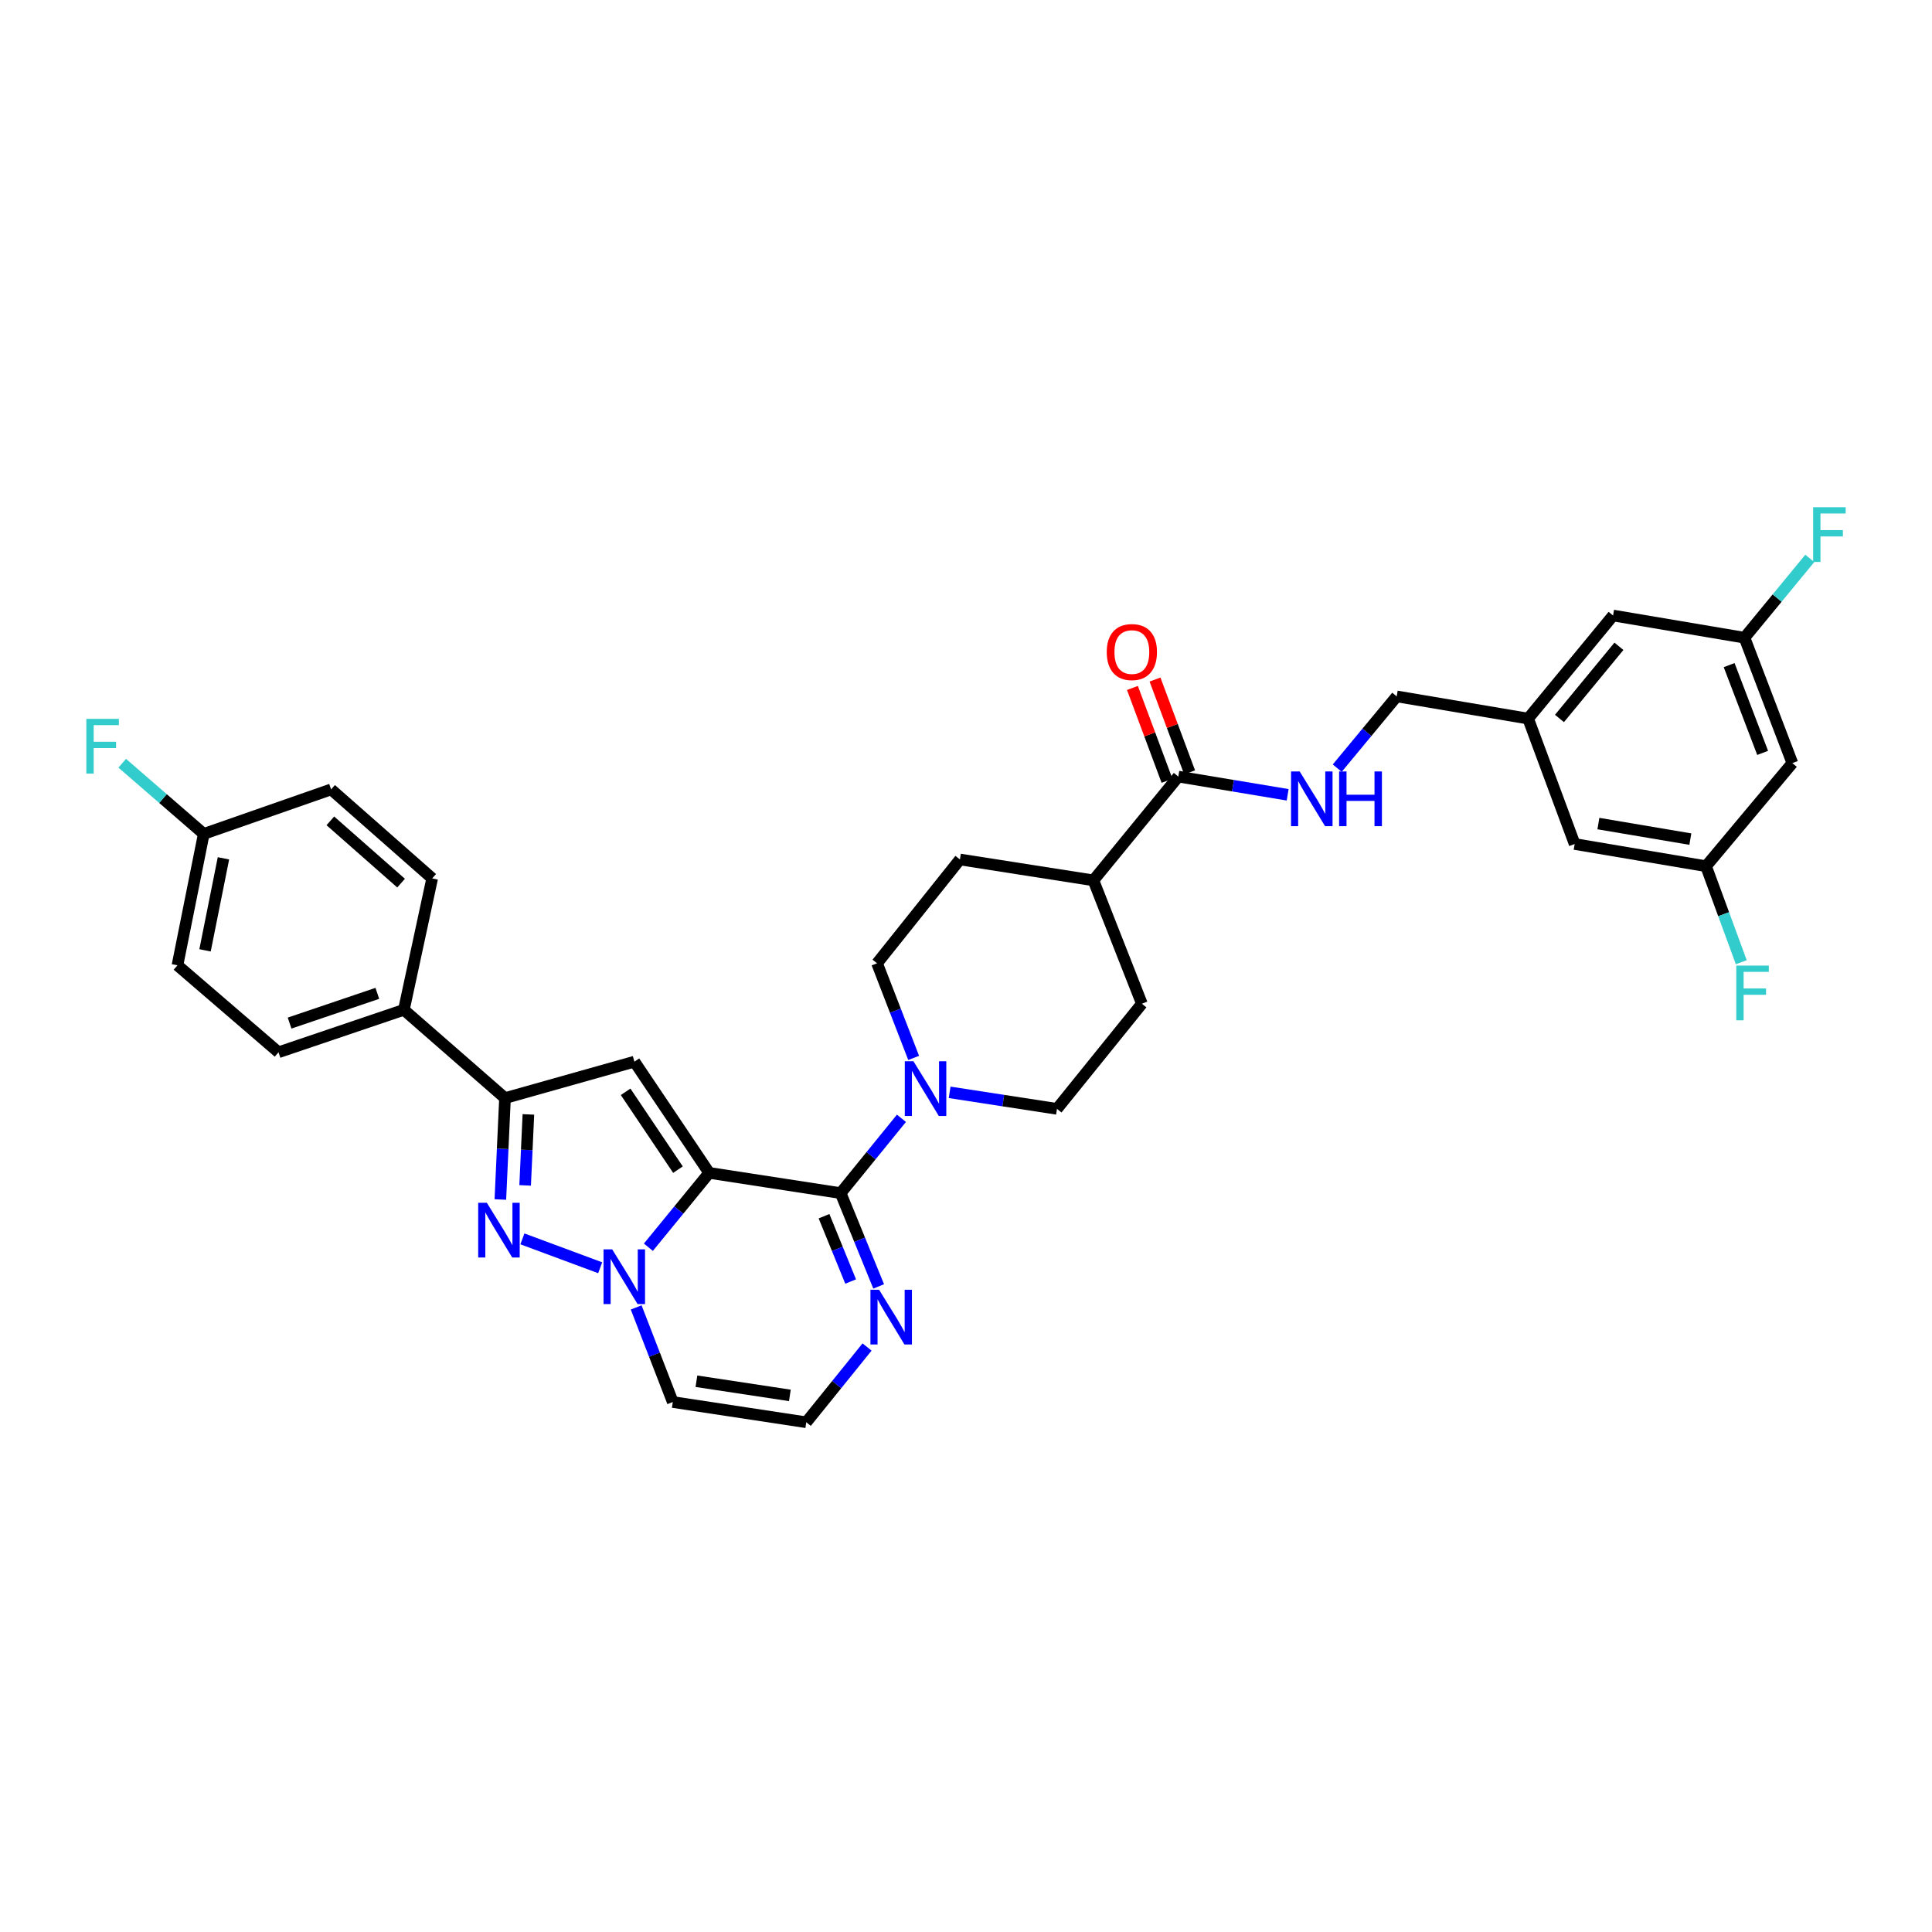 <?xml version='1.0' encoding='iso-8859-1'?>
<svg version='1.1' baseProfile='full'
              xmlns='http://www.w3.org/2000/svg'
                      xmlns:rdkit='http://www.rdkit.org/xml'
                      xmlns:xlink='http://www.w3.org/1999/xlink'
                  xml:space='preserve'
width='1000px' height='1000px' viewBox='0 0 1000 1000'>
<!-- END OF HEADER -->
<rect style='opacity:1.0;fill:#FFFFFF;stroke:none' width='1000' height='1000' x='0' y='0'> </rect>
<path class='bond-0' d='M 367.077,607.082 L 351.34,626.324' style='fill:none;fill-rule:evenodd;stroke:#000000;stroke-width:6px;stroke-linecap:butt;stroke-linejoin:miter;stroke-opacity:1' />
<path class='bond-0' d='M 351.34,626.324 L 335.602,645.566' style='fill:none;fill-rule:evenodd;stroke:#0000FF;stroke-width:6px;stroke-linecap:butt;stroke-linejoin:miter;stroke-opacity:1' />
<path class='bond-1' d='M 367.077,607.082 L 435.115,617.556' style='fill:none;fill-rule:evenodd;stroke:#000000;stroke-width:6px;stroke-linecap:butt;stroke-linejoin:miter;stroke-opacity:1' />
<path class='bond-2' d='M 367.077,607.082 L 328.368,549.518' style='fill:none;fill-rule:evenodd;stroke:#000000;stroke-width:6px;stroke-linecap:butt;stroke-linejoin:miter;stroke-opacity:1' />
<path class='bond-2' d='M 350.916,605.41 L 323.819,565.115' style='fill:none;fill-rule:evenodd;stroke:#000000;stroke-width:6px;stroke-linecap:butt;stroke-linejoin:miter;stroke-opacity:1' />
<path class='bond-3' d='M 310.657,656.189 L 270.394,641.238' style='fill:none;fill-rule:evenodd;stroke:#0000FF;stroke-width:6px;stroke-linecap:butt;stroke-linejoin:miter;stroke-opacity:1' />
<path class='bond-7' d='M 329.281,676.719 L 338.758,701.205' style='fill:none;fill-rule:evenodd;stroke:#0000FF;stroke-width:6px;stroke-linecap:butt;stroke-linejoin:miter;stroke-opacity:1' />
<path class='bond-7' d='M 338.758,701.205 L 348.235,725.691' style='fill:none;fill-rule:evenodd;stroke:#000000;stroke-width:6px;stroke-linecap:butt;stroke-linejoin:miter;stroke-opacity:1' />
<path class='bond-5' d='M 435.115,617.556 L 450.849,598.195' style='fill:none;fill-rule:evenodd;stroke:#000000;stroke-width:6px;stroke-linecap:butt;stroke-linejoin:miter;stroke-opacity:1' />
<path class='bond-5' d='M 450.849,598.195 L 466.583,578.833' style='fill:none;fill-rule:evenodd;stroke:#0000FF;stroke-width:6px;stroke-linecap:butt;stroke-linejoin:miter;stroke-opacity:1' />
<path class='bond-6' d='M 435.115,617.556 L 444.957,641.702' style='fill:none;fill-rule:evenodd;stroke:#000000;stroke-width:6px;stroke-linecap:butt;stroke-linejoin:miter;stroke-opacity:1' />
<path class='bond-6' d='M 444.957,641.702 L 454.799,665.848' style='fill:none;fill-rule:evenodd;stroke:#0000FF;stroke-width:6px;stroke-linecap:butt;stroke-linejoin:miter;stroke-opacity:1' />
<path class='bond-6' d='M 426.513,629.51 L 433.402,646.412' style='fill:none;fill-rule:evenodd;stroke:#000000;stroke-width:6px;stroke-linecap:butt;stroke-linejoin:miter;stroke-opacity:1' />
<path class='bond-6' d='M 433.402,646.412 L 440.292,663.314' style='fill:none;fill-rule:evenodd;stroke:#0000FF;stroke-width:6px;stroke-linecap:butt;stroke-linejoin:miter;stroke-opacity:1' />
<path class='bond-4' d='M 328.368,549.518 L 261.389,568.373' style='fill:none;fill-rule:evenodd;stroke:#000000;stroke-width:6px;stroke-linecap:butt;stroke-linejoin:miter;stroke-opacity:1' />
<path class='bond-33' d='M 258.984,620.86 L 260.187,594.617' style='fill:none;fill-rule:evenodd;stroke:#0000FF;stroke-width:6px;stroke-linecap:butt;stroke-linejoin:miter;stroke-opacity:1' />
<path class='bond-33' d='M 260.187,594.617 L 261.389,568.373' style='fill:none;fill-rule:evenodd;stroke:#000000;stroke-width:6px;stroke-linecap:butt;stroke-linejoin:miter;stroke-opacity:1' />
<path class='bond-33' d='M 271.809,613.558 L 272.651,595.188' style='fill:none;fill-rule:evenodd;stroke:#0000FF;stroke-width:6px;stroke-linecap:butt;stroke-linejoin:miter;stroke-opacity:1' />
<path class='bond-33' d='M 272.651,595.188 L 273.493,576.817' style='fill:none;fill-rule:evenodd;stroke:#000000;stroke-width:6px;stroke-linecap:butt;stroke-linejoin:miter;stroke-opacity:1' />
<path class='bond-11' d='M 261.389,568.373 L 209.045,522.677' style='fill:none;fill-rule:evenodd;stroke:#000000;stroke-width:6px;stroke-linecap:butt;stroke-linejoin:miter;stroke-opacity:1' />
<path class='bond-13' d='M 472.911,547.573 L 463.434,523.087' style='fill:none;fill-rule:evenodd;stroke:#0000FF;stroke-width:6px;stroke-linecap:butt;stroke-linejoin:miter;stroke-opacity:1' />
<path class='bond-13' d='M 463.434,523.087 L 453.957,498.601' style='fill:none;fill-rule:evenodd;stroke:#000000;stroke-width:6px;stroke-linecap:butt;stroke-linejoin:miter;stroke-opacity:1' />
<path class='bond-14' d='M 491.526,565.391 L 519.308,569.669' style='fill:none;fill-rule:evenodd;stroke:#0000FF;stroke-width:6px;stroke-linecap:butt;stroke-linejoin:miter;stroke-opacity:1' />
<path class='bond-14' d='M 519.308,569.669 L 547.09,573.946' style='fill:none;fill-rule:evenodd;stroke:#000000;stroke-width:6px;stroke-linecap:butt;stroke-linejoin:miter;stroke-opacity:1' />
<path class='bond-9' d='M 448.788,697.206 L 433.058,716.686' style='fill:none;fill-rule:evenodd;stroke:#0000FF;stroke-width:6px;stroke-linecap:butt;stroke-linejoin:miter;stroke-opacity:1' />
<path class='bond-9' d='M 433.058,716.686 L 417.328,736.165' style='fill:none;fill-rule:evenodd;stroke:#000000;stroke-width:6px;stroke-linecap:butt;stroke-linejoin:miter;stroke-opacity:1' />
<path class='bond-34' d='M 348.235,725.691 L 417.328,736.165' style='fill:none;fill-rule:evenodd;stroke:#000000;stroke-width:6px;stroke-linecap:butt;stroke-linejoin:miter;stroke-opacity:1' />
<path class='bond-34' d='M 360.469,714.925 L 408.834,722.257' style='fill:none;fill-rule:evenodd;stroke:#000000;stroke-width:6px;stroke-linecap:butt;stroke-linejoin:miter;stroke-opacity:1' />
<path class='bond-8' d='M 609.895,401.961 L 565.945,455.671' style='fill:none;fill-rule:evenodd;stroke:#000000;stroke-width:6px;stroke-linecap:butt;stroke-linejoin:miter;stroke-opacity:1' />
<path class='bond-10' d='M 609.895,401.961 L 638.192,406.674' style='fill:none;fill-rule:evenodd;stroke:#000000;stroke-width:6px;stroke-linecap:butt;stroke-linejoin:miter;stroke-opacity:1' />
<path class='bond-10' d='M 638.192,406.674 L 666.489,411.387' style='fill:none;fill-rule:evenodd;stroke:#0000FF;stroke-width:6px;stroke-linecap:butt;stroke-linejoin:miter;stroke-opacity:1' />
<path class='bond-18' d='M 615.741,399.782 L 606.788,375.754' style='fill:none;fill-rule:evenodd;stroke:#000000;stroke-width:6px;stroke-linecap:butt;stroke-linejoin:miter;stroke-opacity:1' />
<path class='bond-18' d='M 606.788,375.754 L 597.835,351.726' style='fill:none;fill-rule:evenodd;stroke:#FF0000;stroke-width:6px;stroke-linecap:butt;stroke-linejoin:miter;stroke-opacity:1' />
<path class='bond-18' d='M 604.049,404.139 L 595.096,380.111' style='fill:none;fill-rule:evenodd;stroke:#000000;stroke-width:6px;stroke-linecap:butt;stroke-linejoin:miter;stroke-opacity:1' />
<path class='bond-18' d='M 595.096,380.111 L 586.142,356.083' style='fill:none;fill-rule:evenodd;stroke:#FF0000;stroke-width:6px;stroke-linecap:butt;stroke-linejoin:miter;stroke-opacity:1' />
<path class='bond-24' d='M 692.146,397.586 L 707.538,379.019' style='fill:none;fill-rule:evenodd;stroke:#0000FF;stroke-width:6px;stroke-linecap:butt;stroke-linejoin:miter;stroke-opacity:1' />
<path class='bond-24' d='M 707.538,379.019 L 722.93,360.451' style='fill:none;fill-rule:evenodd;stroke:#000000;stroke-width:6px;stroke-linecap:butt;stroke-linejoin:miter;stroke-opacity:1' />
<path class='bond-22' d='M 209.045,522.677 L 144.16,544.658' style='fill:none;fill-rule:evenodd;stroke:#000000;stroke-width:6px;stroke-linecap:butt;stroke-linejoin:miter;stroke-opacity:1' />
<path class='bond-22' d='M 195.309,514.156 L 149.889,529.543' style='fill:none;fill-rule:evenodd;stroke:#000000;stroke-width:6px;stroke-linecap:butt;stroke-linejoin:miter;stroke-opacity:1' />
<path class='bond-23' d='M 209.045,522.677 L 223.693,454.652' style='fill:none;fill-rule:evenodd;stroke:#000000;stroke-width:6px;stroke-linecap:butt;stroke-linejoin:miter;stroke-opacity:1' />
<path class='bond-12' d='M 565.945,455.671 L 591.04,519.522' style='fill:none;fill-rule:evenodd;stroke:#000000;stroke-width:6px;stroke-linecap:butt;stroke-linejoin:miter;stroke-opacity:1' />
<path class='bond-35' d='M 565.945,455.671 L 496.86,444.863' style='fill:none;fill-rule:evenodd;stroke:#000000;stroke-width:6px;stroke-linecap:butt;stroke-linejoin:miter;stroke-opacity:1' />
<path class='bond-21' d='M 453.957,498.601 L 496.86,444.863' style='fill:none;fill-rule:evenodd;stroke:#000000;stroke-width:6px;stroke-linecap:butt;stroke-linejoin:miter;stroke-opacity:1' />
<path class='bond-20' d='M 547.09,573.946 L 591.04,519.522' style='fill:none;fill-rule:evenodd;stroke:#000000;stroke-width:6px;stroke-linecap:butt;stroke-linejoin:miter;stroke-opacity:1' />
<path class='bond-15' d='M 927.719,394.98 L 902.943,330.081' style='fill:none;fill-rule:evenodd;stroke:#000000;stroke-width:6px;stroke-linecap:butt;stroke-linejoin:miter;stroke-opacity:1' />
<path class='bond-15' d='M 912.345,389.695 L 895.002,344.266' style='fill:none;fill-rule:evenodd;stroke:#000000;stroke-width:6px;stroke-linecap:butt;stroke-linejoin:miter;stroke-opacity:1' />
<path class='bond-37' d='M 927.719,394.98 L 883.041,448.35' style='fill:none;fill-rule:evenodd;stroke:#000000;stroke-width:6px;stroke-linecap:butt;stroke-linejoin:miter;stroke-opacity:1' />
<path class='bond-16' d='M 883.041,448.35 L 815.044,436.857' style='fill:none;fill-rule:evenodd;stroke:#000000;stroke-width:6px;stroke-linecap:butt;stroke-linejoin:miter;stroke-opacity:1' />
<path class='bond-16' d='M 874.921,434.323 L 827.323,426.278' style='fill:none;fill-rule:evenodd;stroke:#000000;stroke-width:6px;stroke-linecap:butt;stroke-linejoin:miter;stroke-opacity:1' />
<path class='bond-28' d='M 883.041,448.35 L 892.16,473.196' style='fill:none;fill-rule:evenodd;stroke:#000000;stroke-width:6px;stroke-linecap:butt;stroke-linejoin:miter;stroke-opacity:1' />
<path class='bond-28' d='M 892.16,473.196 L 901.279,498.042' style='fill:none;fill-rule:evenodd;stroke:#33CCCC;stroke-width:6px;stroke-linecap:butt;stroke-linejoin:miter;stroke-opacity:1' />
<path class='bond-17' d='M 902.943,330.081 L 834.918,318.588' style='fill:none;fill-rule:evenodd;stroke:#000000;stroke-width:6px;stroke-linecap:butt;stroke-linejoin:miter;stroke-opacity:1' />
<path class='bond-29' d='M 902.943,330.081 L 919.844,309.556' style='fill:none;fill-rule:evenodd;stroke:#000000;stroke-width:6px;stroke-linecap:butt;stroke-linejoin:miter;stroke-opacity:1' />
<path class='bond-29' d='M 919.844,309.556 L 936.744,289.03' style='fill:none;fill-rule:evenodd;stroke:#33CCCC;stroke-width:6px;stroke-linecap:butt;stroke-linejoin:miter;stroke-opacity:1' />
<path class='bond-19' d='M 790.955,371.944 L 722.93,360.451' style='fill:none;fill-rule:evenodd;stroke:#000000;stroke-width:6px;stroke-linecap:butt;stroke-linejoin:miter;stroke-opacity:1' />
<path class='bond-25' d='M 790.955,371.944 L 815.044,436.857' style='fill:none;fill-rule:evenodd;stroke:#000000;stroke-width:6px;stroke-linecap:butt;stroke-linejoin:miter;stroke-opacity:1' />
<path class='bond-26' d='M 790.955,371.944 L 834.918,318.588' style='fill:none;fill-rule:evenodd;stroke:#000000;stroke-width:6px;stroke-linecap:butt;stroke-linejoin:miter;stroke-opacity:1' />
<path class='bond-26' d='M 807.179,371.876 L 837.954,334.526' style='fill:none;fill-rule:evenodd;stroke:#000000;stroke-width:6px;stroke-linecap:butt;stroke-linejoin:miter;stroke-opacity:1' />
<path class='bond-30' d='M 144.16,544.658 L 91.851,499.648' style='fill:none;fill-rule:evenodd;stroke:#000000;stroke-width:6px;stroke-linecap:butt;stroke-linejoin:miter;stroke-opacity:1' />
<path class='bond-31' d='M 223.693,454.652 L 171.383,408.595' style='fill:none;fill-rule:evenodd;stroke:#000000;stroke-width:6px;stroke-linecap:butt;stroke-linejoin:miter;stroke-opacity:1' />
<path class='bond-31' d='M 207.6,457.108 L 170.984,424.868' style='fill:none;fill-rule:evenodd;stroke:#000000;stroke-width:6px;stroke-linecap:butt;stroke-linejoin:miter;stroke-opacity:1' />
<path class='bond-27' d='M 105.465,431.623 L 171.383,408.595' style='fill:none;fill-rule:evenodd;stroke:#000000;stroke-width:6px;stroke-linecap:butt;stroke-linejoin:miter;stroke-opacity:1' />
<path class='bond-32' d='M 105.465,431.623 L 84.362,413.334' style='fill:none;fill-rule:evenodd;stroke:#000000;stroke-width:6px;stroke-linecap:butt;stroke-linejoin:miter;stroke-opacity:1' />
<path class='bond-32' d='M 84.362,413.334 L 63.259,395.044' style='fill:none;fill-rule:evenodd;stroke:#33CCCC;stroke-width:6px;stroke-linecap:butt;stroke-linejoin:miter;stroke-opacity:1' />
<path class='bond-36' d='M 105.465,431.623 L 91.851,499.648' style='fill:none;fill-rule:evenodd;stroke:#000000;stroke-width:6px;stroke-linecap:butt;stroke-linejoin:miter;stroke-opacity:1' />
<path class='bond-36' d='M 115.658,444.276 L 106.128,491.893' style='fill:none;fill-rule:evenodd;stroke:#000000;stroke-width:6px;stroke-linecap:butt;stroke-linejoin:miter;stroke-opacity:1' />
<path  class='atom-1' d='M 316.867 646.66
L 326.147 661.66
Q 327.067 663.14, 328.547 665.82
Q 330.027 668.5, 330.107 668.66
L 330.107 646.66
L 333.867 646.66
L 333.867 674.98
L 329.987 674.98
L 320.027 658.58
Q 318.867 656.66, 317.627 654.46
Q 316.427 652.26, 316.067 651.58
L 316.067 674.98
L 312.387 674.98
L 312.387 646.66
L 316.867 646.66
' fill='#0000FF'/>
<path  class='atom-4' d='M 251.996 622.571
L 261.276 637.571
Q 262.196 639.051, 263.676 641.731
Q 265.156 644.411, 265.236 644.571
L 265.236 622.571
L 268.996 622.571
L 268.996 650.891
L 265.116 650.891
L 255.156 634.491
Q 253.996 632.571, 252.756 630.371
Q 251.556 628.171, 251.196 627.491
L 251.196 650.891
L 247.516 650.891
L 247.516 622.571
L 251.996 622.571
' fill='#0000FF'/>
<path  class='atom-6' d='M 472.805 549.312
L 482.085 564.312
Q 483.005 565.792, 484.485 568.472
Q 485.965 571.152, 486.045 571.312
L 486.045 549.312
L 489.805 549.312
L 489.805 577.632
L 485.925 577.632
L 475.965 561.232
Q 474.805 559.312, 473.565 557.112
Q 472.365 554.912, 472.005 554.232
L 472.005 577.632
L 468.325 577.632
L 468.325 549.312
L 472.805 549.312
' fill='#0000FF'/>
<path  class='atom-7' d='M 455.017 667.581
L 464.297 682.581
Q 465.217 684.061, 466.697 686.741
Q 468.177 689.421, 468.257 689.581
L 468.257 667.581
L 472.017 667.581
L 472.017 695.901
L 468.137 695.901
L 458.177 679.501
Q 457.017 677.581, 455.777 675.381
Q 454.577 673.181, 454.217 672.501
L 454.217 695.901
L 450.537 695.901
L 450.537 667.581
L 455.017 667.581
' fill='#0000FF'/>
<path  class='atom-11' d='M 672.72 399.308
L 682 414.308
Q 682.92 415.788, 684.4 418.468
Q 685.88 421.148, 685.96 421.308
L 685.96 399.308
L 689.72 399.308
L 689.72 427.628
L 685.84 427.628
L 675.88 411.228
Q 674.72 409.308, 673.48 407.108
Q 672.28 404.908, 671.92 404.228
L 671.92 427.628
L 668.24 427.628
L 668.24 399.308
L 672.72 399.308
' fill='#0000FF'/>
<path  class='atom-11' d='M 693.12 399.308
L 696.96 399.308
L 696.96 411.348
L 711.44 411.348
L 711.44 399.308
L 715.28 399.308
L 715.28 427.628
L 711.44 427.628
L 711.44 414.548
L 696.96 414.548
L 696.96 427.628
L 693.12 427.628
L 693.12 399.308
' fill='#0000FF'/>
<path  class='atom-19' d='M 572.847 337.503
Q 572.847 330.703, 576.207 326.903
Q 579.567 323.103, 585.847 323.103
Q 592.127 323.103, 595.487 326.903
Q 598.847 330.703, 598.847 337.503
Q 598.847 344.383, 595.447 348.303
Q 592.047 352.183, 585.847 352.183
Q 579.607 352.183, 576.207 348.303
Q 572.847 344.423, 572.847 337.503
M 585.847 348.983
Q 590.167 348.983, 592.487 346.103
Q 594.847 343.183, 594.847 337.503
Q 594.847 331.943, 592.487 329.143
Q 590.167 326.303, 585.847 326.303
Q 581.527 326.303, 579.167 329.103
Q 576.847 331.903, 576.847 337.503
Q 576.847 343.223, 579.167 346.103
Q 581.527 348.983, 585.847 348.983
' fill='#FF0000'/>
<path  class='atom-29' d='M 898.697 499.789
L 915.537 499.789
L 915.537 503.029
L 902.497 503.029
L 902.497 511.629
L 914.097 511.629
L 914.097 514.909
L 902.497 514.909
L 902.497 528.109
L 898.697 528.109
L 898.697 499.789
' fill='#33CCCC'/>
<path  class='atom-30' d='M 938.473 262.544
L 955.313 262.544
L 955.313 265.784
L 942.273 265.784
L 942.273 274.384
L 953.873 274.384
L 953.873 277.664
L 942.273 277.664
L 942.273 290.864
L 938.473 290.864
L 938.473 262.544
' fill='#33CCCC'/>
<path  class='atom-33' d='M 44.687 372.085
L 61.527 372.085
L 61.527 375.325
L 48.487 375.325
L 48.487 383.925
L 60.087 383.925
L 60.087 387.205
L 48.487 387.205
L 48.487 400.405
L 44.687 400.405
L 44.687 372.085
' fill='#33CCCC'/>
</svg>
